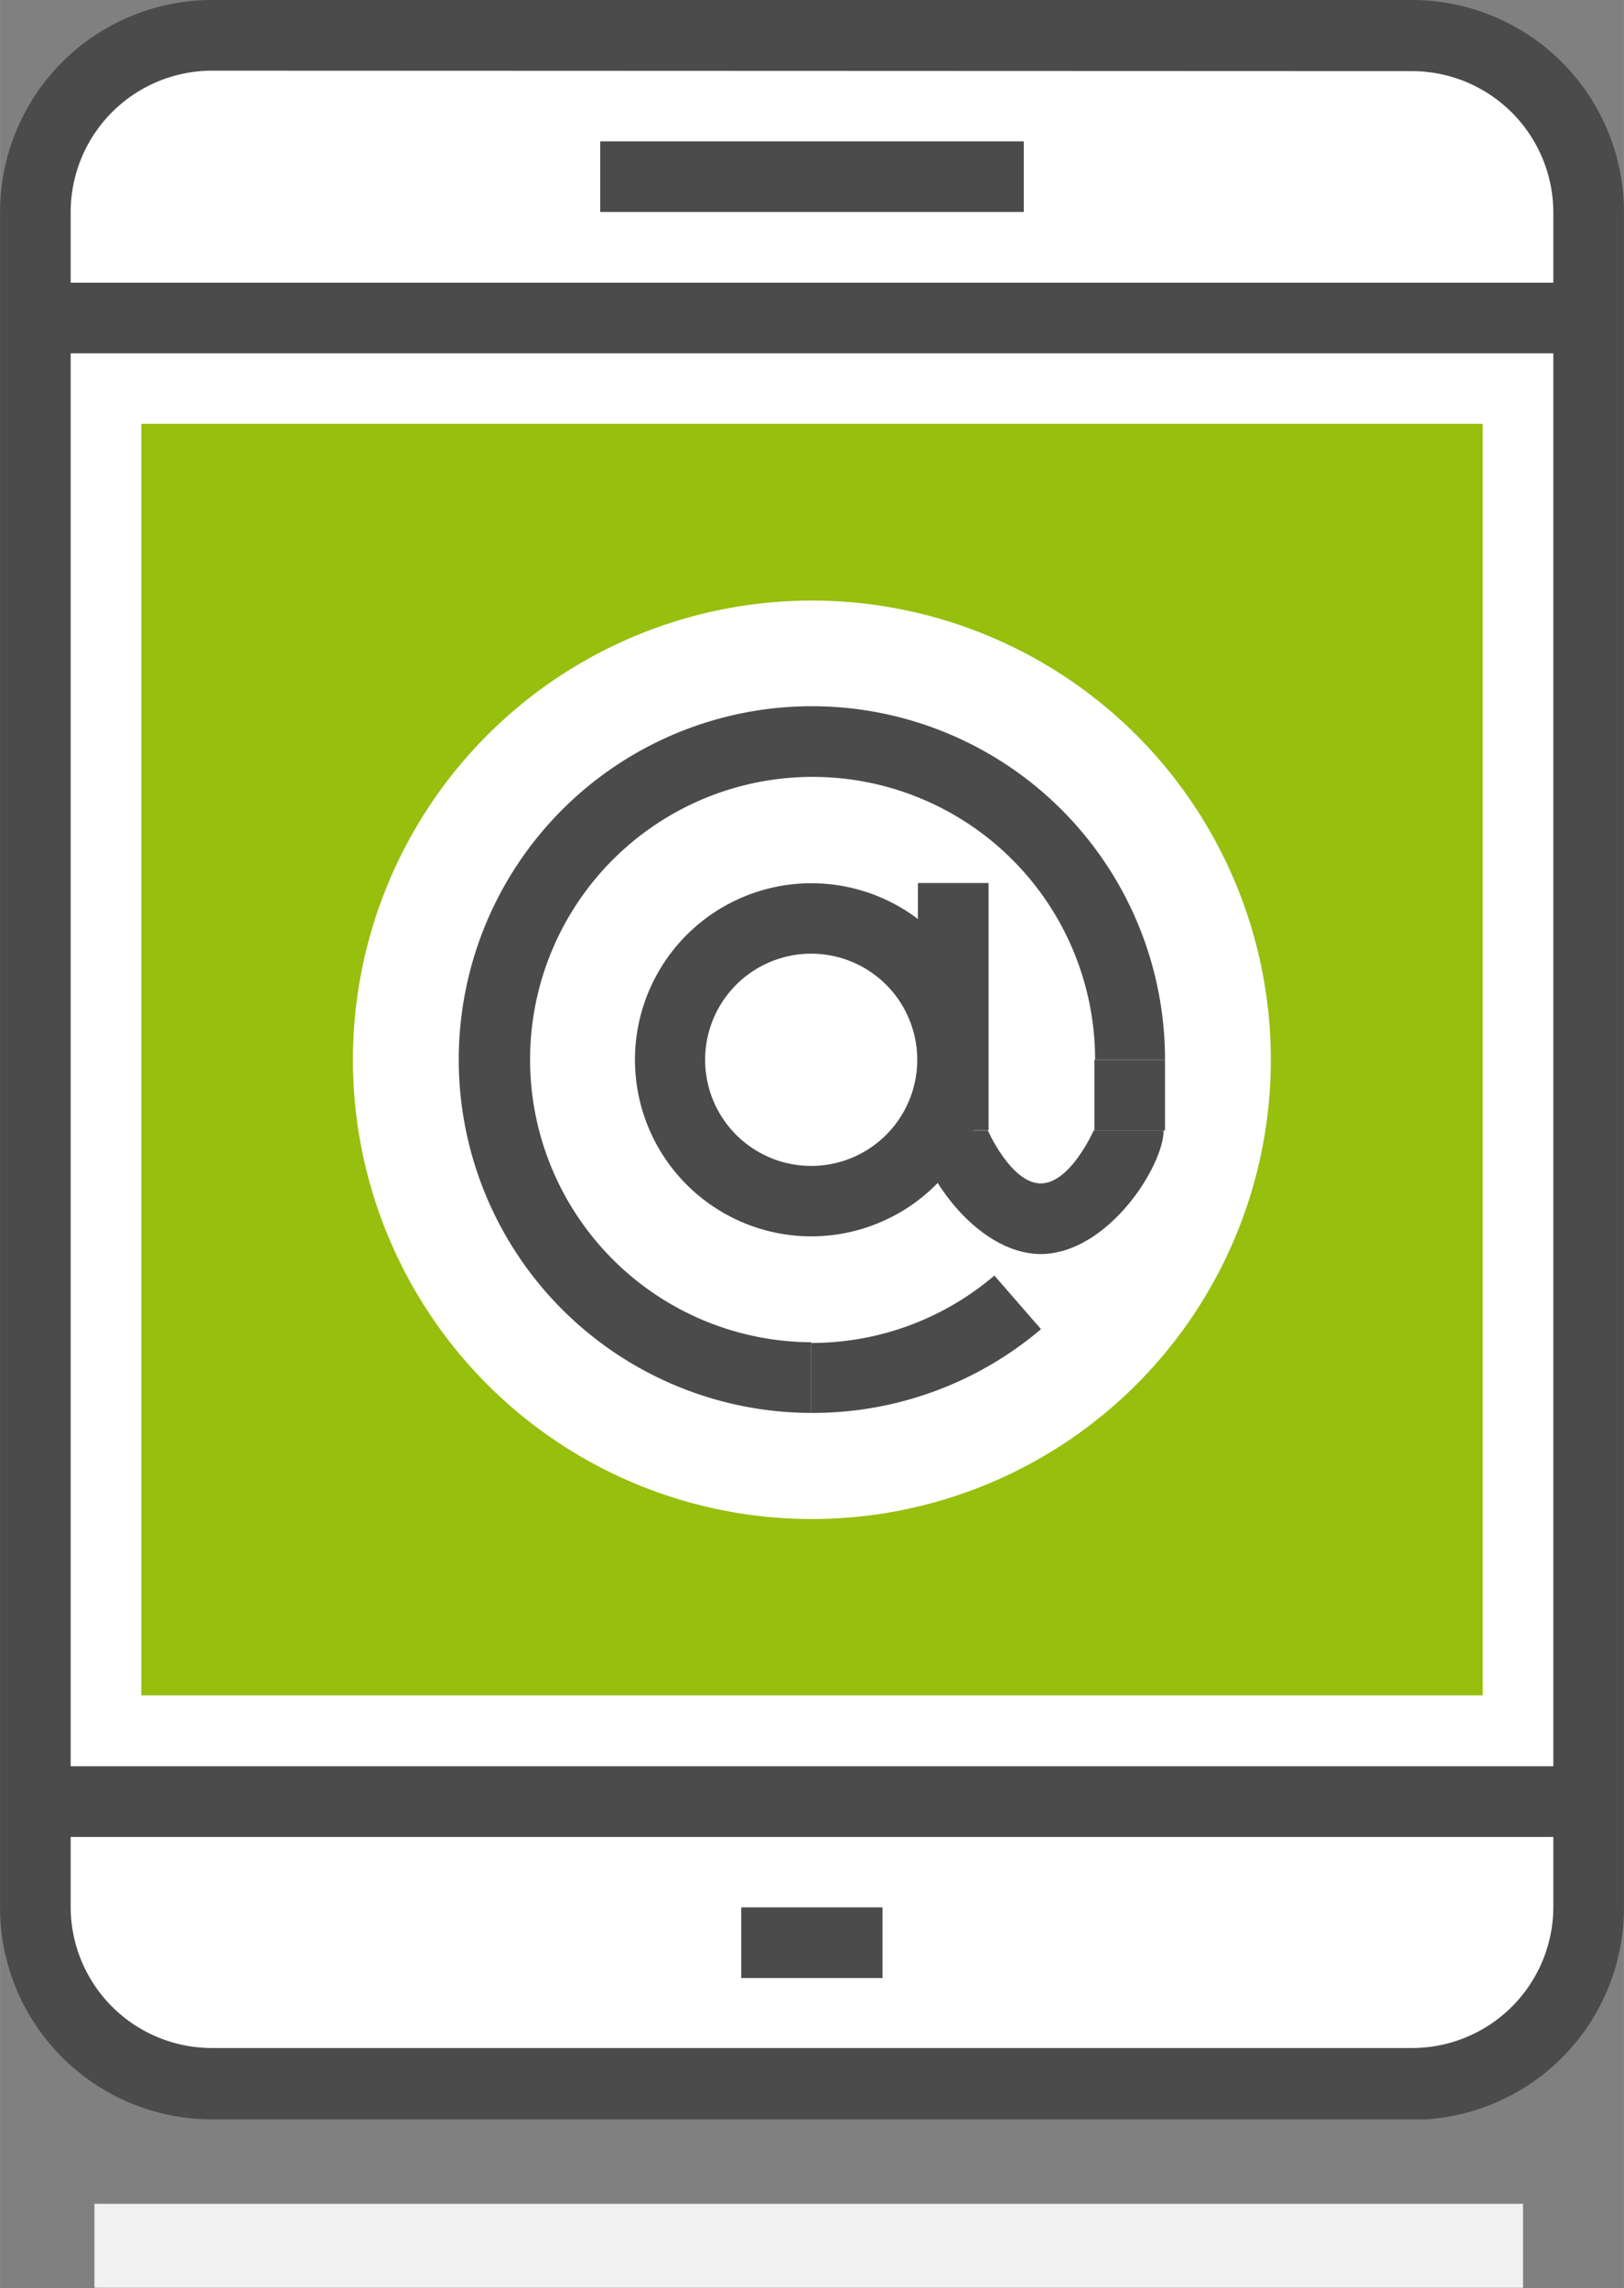 <?xml version="1.0"?>
<svg xmlns="http://www.w3.org/2000/svg" xmlns:xlink="http://www.w3.org/1999/xlink" id="Ebene_1" data-name="Ebene 1" viewBox="0 0 69.67 98.1" width="750" height="1056"><rect x="0" y="0" width="69.67" height="98.1" fill="#808080" stroke="none"/><defs><style>.cls-1{fill:none;}.cls-2{clip-path:url(#clip-path);}.cls-3{fill:#fff;}.cls-4{fill:#4b4b4b;}.cls-5{fill:#97bf0d;}.cls-6{fill:#f1f1f1;}</style><clipPath id="clip-path" transform="translate(-15.2 -0.89)"><rect class="cls-1" x="15.2" y="0.89" width="69.67" height="90.87"/></clipPath></defs><g class="cls-2"><path class="cls-3" d="M83.35,82.68V10a7.57,7.57,0,0,0-7.57-7.57H24.29A7.57,7.57,0,0,0,16.72,10v72.7a7.57,7.57,0,0,0,7.57,7.57H75.78a7.57,7.57,0,0,0,7.57-7.57" transform="translate(-15.2 -0.89)"/></g><rect class="cls-4" x="1.51" y="12.12" width="66.64" height="3.03"/><rect class="cls-4" x="1.51" y="75.73" width="66.64" height="3.03"/><g class="cls-2"><path class="cls-4" d="M24.29,3.92A6.07,6.07,0,0,0,18.23,10v72.7a6.06,6.06,0,0,0,6.06,6H75.78a6.06,6.06,0,0,0,6.06-6V10a6.07,6.07,0,0,0-6.06-6.06ZM75.78,91.76H24.29a9.09,9.09,0,0,1-9.09-9.08V10A9.1,9.1,0,0,1,24.29.89H75.78A9.1,9.1,0,0,1,84.87,10v72.7a9.09,9.09,0,0,1-9.09,9.08" transform="translate(-15.2 -0.89)"/></g><rect class="cls-4" x="25.75" y="6.06" width="18.17" height="3.03"/><rect class="cls-4" x="31.8" y="81.78" width="6.06" height="3.03"/><rect class="cls-5" x="6.06" y="18.17" width="57.55" height="54.52"/><g class="cls-2"><path class="cls-3" d="M69.72,46.33A19.69,19.69,0,1,1,50,26.64,19.69,19.69,0,0,1,69.72,46.33" transform="translate(-15.2 -0.89)"/><path class="cls-4" d="M50,61.47A15.15,15.15,0,1,1,65.18,46.33h-3A12.12,12.12,0,1,0,50,58.44Z" transform="translate(-15.2 -0.89)"/><path class="cls-4" d="M50,41.78a4.55,4.55,0,1,0,4.55,4.55A4.55,4.55,0,0,0,50,41.78M50,53.9a7.57,7.57,0,1,1,7.58-7.57A7.58,7.58,0,0,1,50,53.9" transform="translate(-15.2 -0.89)"/><path class="cls-4" d="M59.88,54.66c-2.92,0-5.3-3.79-5.3-5.3h3s1,2.27,2.27,2.27,2.27-2.27,2.27-2.27h3c0,1.51-2.38,5.3-5.3,5.3" transform="translate(-15.2 -0.89)"/></g><rect class="cls-4" x="39.38" y="37.86" width="3.03" height="10.6"/><rect class="cls-4" x="46.95" y="45.44" width="3.03" height="3.03"/><g class="cls-2"><path class="cls-4" d="M50,61.47v-3a12.08,12.08,0,0,0,7.86-2.89l2,2.3A15.14,15.14,0,0,1,50,61.47" transform="translate(-15.2 -0.89)"/></g><rect class="cls-6" x="4.05" y="94.49" width="61.29" height="3.6"/></svg>
